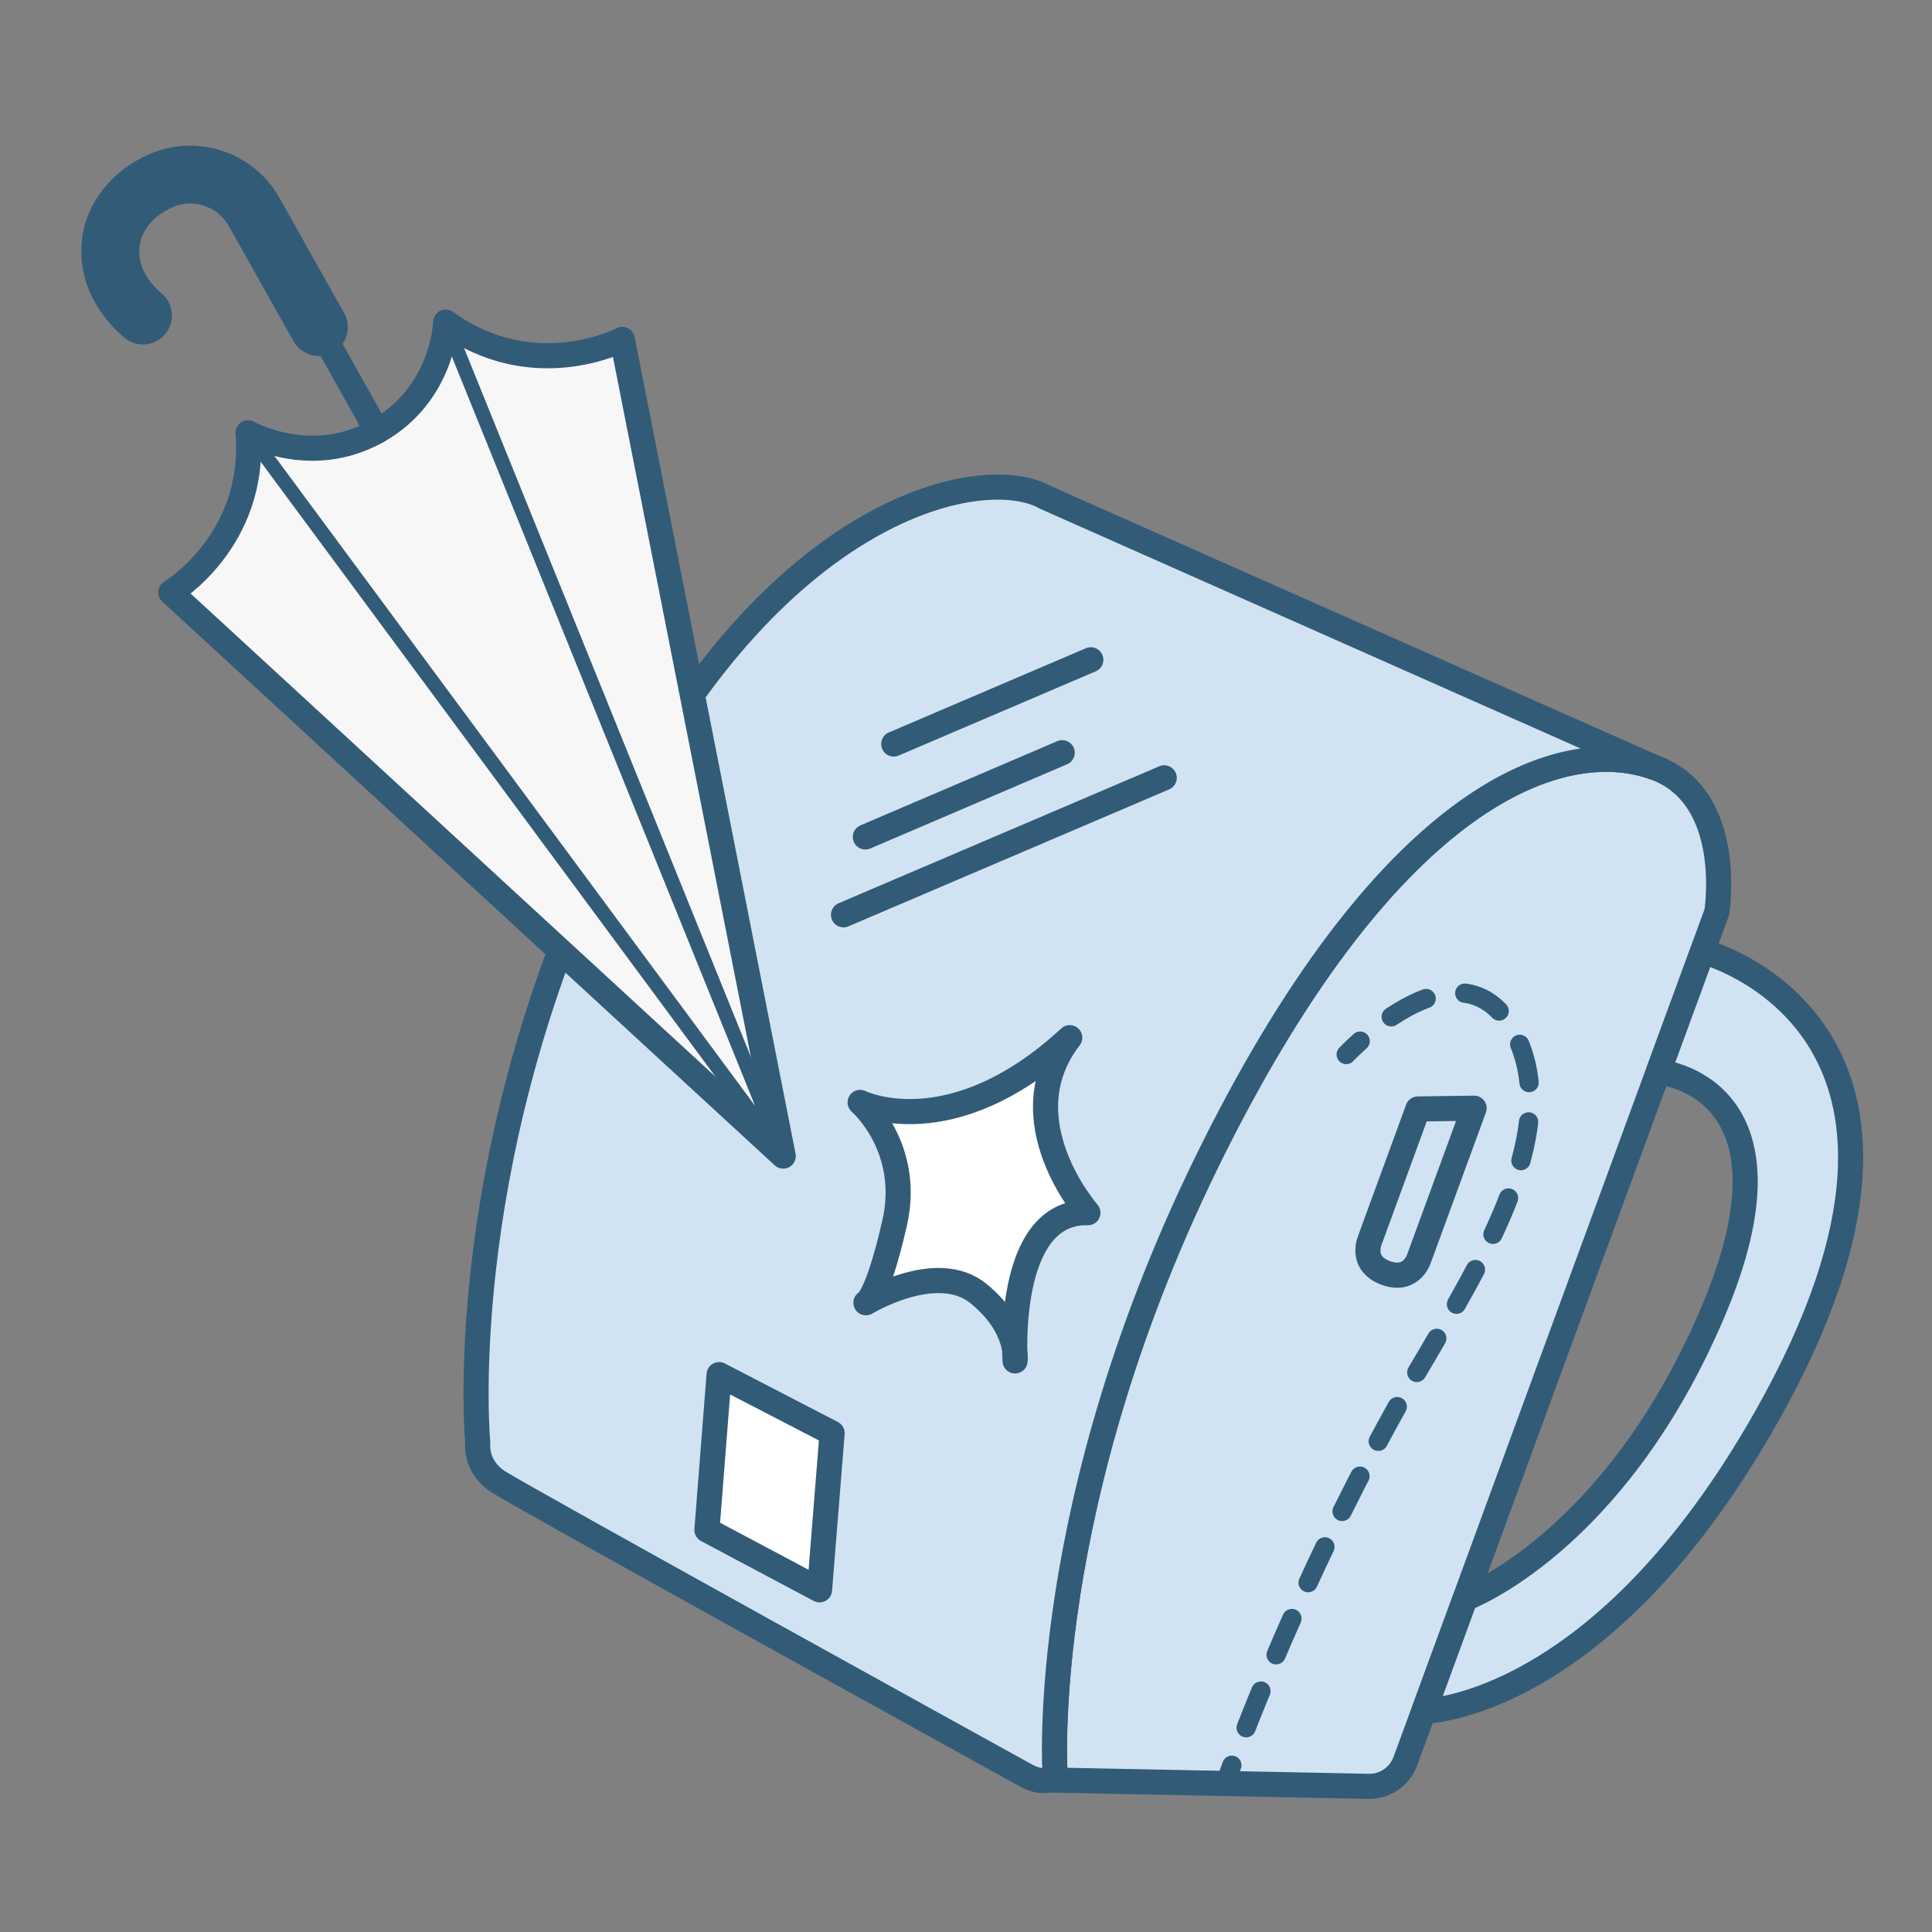 <?xml version="1.0" encoding="utf-8"?>
<!-- Generator: Adobe Illustrator 28.0.0, SVG Export Plug-In . SVG Version: 6.00 Build 0)  -->
<svg version="1.1" id="レイヤー_2" xmlns="http://www.w3.org/2000/svg" xmlns:xlink="http://www.w3.org/1999/xlink" x="0px"
	 y="0px" viewBox="0 0 100 100" style="enable-background:new 0 0 100 100;" xml:space="preserve">
<rect x="0" y="0" width="100" height="100" fill="#808080" stroke="none"/>
<style type="text/css">
	.st0{fill:#D1E3F2;stroke:#325B78;stroke-width:1.3;stroke-linecap:round;stroke-linejoin:round;stroke-miterlimit:10;}
	.st1{fill:none;stroke:#325B78;stroke-linecap:round;stroke-linejoin:round;}
	.st2{fill:none;stroke:#325B78;stroke-linecap:round;stroke-linejoin:round;stroke-dasharray:1.968,1.968;}
	.st3{fill:#FFFFFF;stroke:#325B78;stroke-width:1.3;stroke-linecap:round;stroke-linejoin:round;stroke-miterlimit:10;}
	.st4{fill:none;stroke:#325B78;stroke-width:1.3;stroke-linecap:round;stroke-linejoin:round;stroke-miterlimit:10;}
	.st5{fill:#F7F7F7;stroke:#325B78;stroke-width:1.3;stroke-linecap:round;stroke-linejoin:round;stroke-miterlimit:10;}
	.st6{fill:none;stroke:#325B78;stroke-linecap:round;stroke-linejoin:round;stroke-dasharray:2.042,2.042;}
	.st7{fill:#325B78;}
	.st8{fill:none;stroke:#325B78;stroke-width:0.75;stroke-linecap:round;stroke-linejoin:round;stroke-miterlimit:10;}
	.st9{fill:none;stroke:#325B78;stroke-linecap:round;stroke-linejoin:round;stroke-miterlimit:10;stroke-dasharray:2;}
</style>
<g>
	<g>
		<g>
			<path class="st0" d="M88.86,47.22L72.74,91.16c-0.3,0.81-1.08,1.33-1.93,1.3l-16.58-0.33c0.15-0.04,0.28-0.14,0.38-0.3
				c0,0-0.99-14.04,8.21-32.41c9.19-18.37,18.03-21.44,22.83-19.69C89.83,41.26,88.86,47.22,88.86,47.22z"/>
			<path class="st0" d="M62.82,59.42c-9.2,18.37-8.21,32.41-8.21,32.41c-0.09,0.16-0.23,0.26-0.38,0.3
				c-0.49,0.15-1.14-0.24-1.14-0.24s-26.11-14.41-27.31-15.2c-1.2-0.79-1.05-1.96-1.05-1.96s-1.34-13.99,6.38-30.58
				c8.31-17.84,19.67-20.3,23.01-18.4l31.52,13.98C80.86,37.97,72.01,41.04,62.82,59.42z"/>
			<path class="st0" d="M73.7,88.57c0,0,9.17-0.06,17.75-15.27c11.42-20.25-3.32-24.06-3.32-24.06l-2.29,6.24
				c0,0,7.87,0.65,2.77,12.55c-5.1,11.9-12.77,14.71-12.77,14.71L73.7,88.57z"/>
			<g>
				<g>
					<path class="st1" d="M69.68,54.58c0,0,0.27-0.29,0.72-0.69"/>
					<path class="st6" d="M72.01,52.63c1.94-1.29,4.64-2.26,6.28,0.65c2.77,4.95-1.43,11.75-4.9,17.66
						c-4.6,7.84-7.9,15.9-9.27,19.46"/>
					<path class="st1" d="M63.76,91.37c-0.22,0.6-0.34,0.93-0.34,0.93"/>
				</g>
			</g>
			<polygon class="st3" points="42.42,82.29 36.59,79.19 37.22,71.15 43.07,74.18 			"/>
			<path class="st0" d="M76.3,57.36l-2.83,7.72c0,0-0.36,1.31-1.74,0.81l0,0c-1.38-0.51-0.81-1.74-0.81-1.74l2.47-6.75L76.3,57.36z"
				/>
		</g>
		<line class="st0" x1="43.66" y1="47.35" x2="60.26" y2="40.26"/>
		<line class="st0" x1="44.79" y1="43.32" x2="54.98" y2="38.96"/>
		<line class="st0" x1="46.26" y1="38.51" x2="56.46" y2="34.15"/>
		<path class="st3" d="M55.37,53.71c-3.29,4.25,0.94,9.06,0.94,9.06c-4.29-0.11-3.77,7.67-3.77,7.67s0.25-1.74-1.9-3.49
			s-5.82,0.48-5.82,0.48s0.57-0.15,1.48-4.1s-1.78-6.27-1.78-6.27S49.21,59.4,55.37,53.71"/>
	</g>
	<g>
		<path class="st5" d="M19.52,22.32c3.45-1.93,3.55-5.65,3.55-5.65c4.55,3.3,9.14,0.9,9.14,0.9l8.33,42.27L8.84,30.66
			c0,0,4.44-2.66,4-8.26C12.85,22.4,16.07,24.25,19.52,22.32z"/>
		<line class="st3" x1="19.52" y1="22.32" x2="16.58" y2="17.07"/>
		<path class="st7" d="M16.54,18.43c-0.54,0.01-1.06-0.27-1.35-0.77l-3.34-5.95c-0.3-0.54-0.79-0.92-1.38-1.09
			c-0.59-0.17-1.21-0.09-1.75,0.21l-0.09,0.05c-0.15,0.07-1.57,0.83-1.41,2.39c0.11,1.08,1.08,1.86,1.09,1.87
			c0.66,0.5,0.78,1.45,0.28,2.1c-0.5,0.66-1.44,0.78-2.1,0.28c-0.2-0.16-2-1.6-2.25-3.94c-0.31-2.93,1.76-4.75,3.06-5.39
			c2.54-1.39,5.75-0.48,7.17,2.06l3.34,5.95c0.41,0.72,0.15,1.64-0.58,2.04C17.02,18.36,16.78,18.43,16.54,18.43z"/>
		<polyline class="st8" points="23.07,16.67 40.54,59.84 12.85,22.4 		"/>
	</g>
</g>
</svg>
